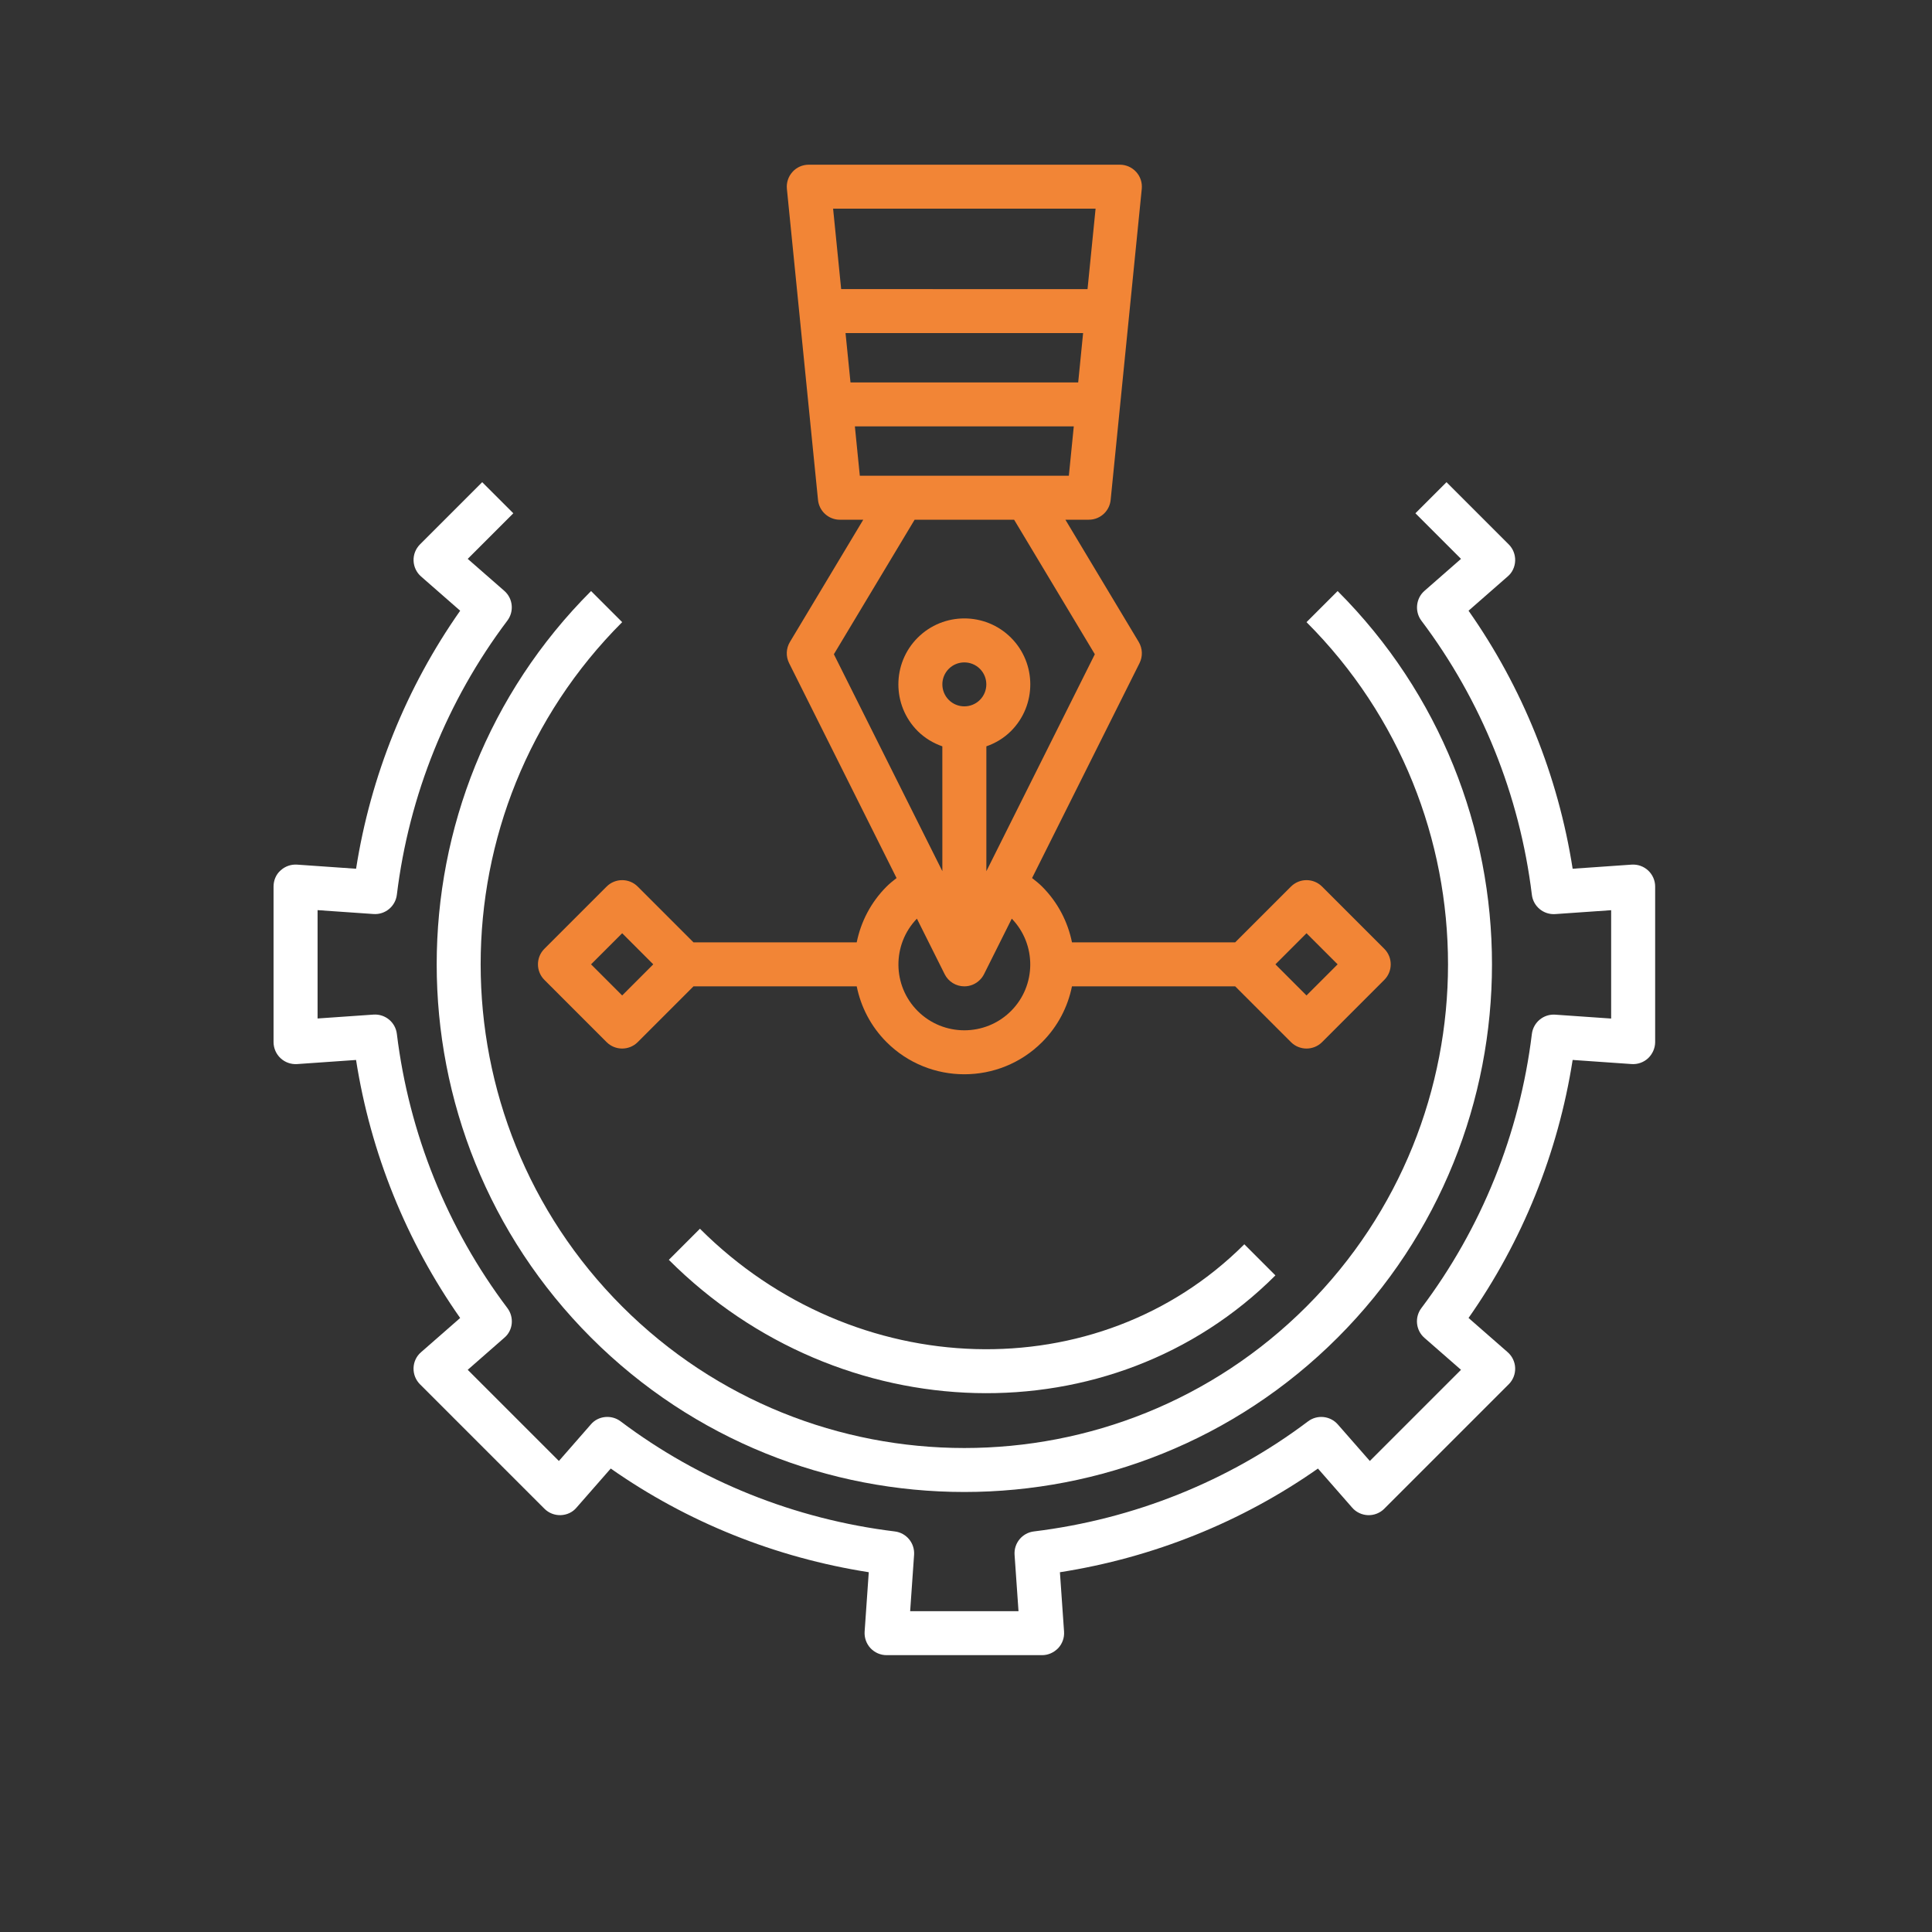 <?xml version="1.0" encoding="UTF-8"?> <svg xmlns="http://www.w3.org/2000/svg" width="85" height="85" viewBox="0 0 85 85" fill="none"><rect x="0" y="0" width="85" height="85" fill="#333333" stroke="none"/><g clip-path="url(#clip0_1416_8496)"><path d="M26.004 26.004C16.949 35.059 16.949 49.795 26.004 58.85C35.059 67.905 49.795 67.905 58.85 58.85C67.905 49.795 67.905 35.059 58.85 26.004L57.481 27.372C65.783 35.674 65.782 49.18 57.481 57.481C49.18 65.782 35.674 65.782 27.373 57.481C19.072 49.18 19.071 35.674 27.373 27.372L26.004 26.004Z" fill="white"></path><path d="M39.005 39.006C38.31 39.702 37.874 40.56 37.692 41.459L30.511 41.46L28.057 39.006C27.679 38.628 27.066 38.628 26.688 39.006L23.951 41.743C23.573 42.121 23.574 42.734 23.951 43.111L26.688 45.849C27.066 46.226 27.679 46.226 28.057 45.849L30.511 43.395L37.692 43.395C37.874 44.294 38.31 45.153 39.005 45.849C40.892 47.735 43.962 47.735 45.848 45.849C46.544 45.153 46.98 44.295 47.162 43.395L54.343 43.395L56.797 45.849C57.175 46.226 57.788 46.226 58.166 45.849L60.903 43.111C61.28 42.734 61.281 42.121 60.903 41.743L58.166 39.006C57.788 38.628 57.175 38.628 56.797 39.006L54.343 41.459L47.163 41.46C46.98 40.56 46.544 39.702 45.848 39.006C45.711 38.868 45.559 38.749 45.407 38.63L50.135 29.174C50.283 28.879 50.269 28.527 50.099 28.243L46.873 22.865L47.901 22.865C48.167 22.866 48.41 22.759 48.586 22.583C48.739 22.43 48.841 22.225 48.864 21.995L50.233 8.309C50.26 8.037 50.171 7.766 49.987 7.564C49.803 7.362 49.543 7.246 49.27 7.246L35.584 7.246C35.31 7.247 35.048 7.358 34.866 7.564C34.682 7.767 34.593 8.037 34.62 8.309L35.989 21.995C36.038 22.489 36.455 22.866 36.951 22.866H37.979L34.753 28.244C34.582 28.528 34.569 28.879 34.717 29.175L39.445 38.631C39.295 38.749 39.143 38.868 39.005 39.006ZM28.741 42.427L27.373 43.796L26.004 42.427L27.373 41.059L28.741 42.427ZM56.113 42.427L57.481 41.059L58.85 42.427L57.481 43.796L56.113 42.427ZM44.48 44.48C43.348 45.612 41.506 45.612 40.374 44.48C39.255 43.361 39.246 41.551 40.34 40.417L41.561 42.86C41.725 43.188 42.061 43.396 42.427 43.395C42.688 43.396 42.932 43.29 43.111 43.111C43.184 43.039 43.245 42.955 43.293 42.86L44.514 40.417C45.608 41.551 45.599 43.361 44.48 44.48ZM47.436 16.825L37.418 16.825L37.2 14.655L47.652 14.655L47.436 16.825ZM36.653 9.181L48.201 9.181L47.847 12.72L37.008 12.719L36.653 9.181ZM37.611 18.76L47.242 18.76L47.025 20.93L37.828 20.93L37.611 18.76ZM36.687 28.784L40.239 22.866L44.617 22.866L48.168 28.784L43.396 38.329V32.836C43.791 32.697 44.164 32.479 44.48 32.163C45.611 31.031 45.612 29.189 44.48 28.057C43.348 26.925 41.506 26.925 40.374 28.057C39.242 29.189 39.242 31.031 40.374 32.163C40.691 32.479 41.063 32.697 41.459 32.836L41.46 38.328L36.687 28.784ZM41.743 30.794C41.366 30.417 41.365 29.803 41.743 29.425C42.12 29.049 42.734 29.049 43.111 29.425C43.489 29.803 43.488 30.417 43.111 30.794C42.734 31.171 42.12 31.171 41.743 30.794Z" fill="#F28536"></path><path d="M56.113 56.112L54.745 54.743C48.33 61.158 37.586 60.851 30.794 54.059L29.426 55.428C36.972 62.974 48.944 63.281 56.113 56.112Z" fill="white"></path><path d="M62.272 22.582L64.278 24.588L62.67 25.996C62.298 26.319 62.23 26.9 62.534 27.306C65.18 30.816 66.861 34.986 67.396 39.367C67.458 39.879 67.91 40.251 68.424 40.216L70.884 40.045L70.884 44.812L68.424 44.641C67.912 44.605 67.46 44.977 67.396 45.489C66.862 49.87 65.18 54.04 62.535 57.55C62.23 57.956 62.288 58.528 62.67 58.861L64.278 60.266L60.267 64.277L58.859 62.67C58.525 62.288 57.953 62.229 57.548 62.534C54.059 65.165 49.888 66.84 45.486 67.377C44.974 67.44 44.602 67.891 44.637 68.405L44.81 70.885L40.043 70.885L40.216 68.405C40.251 67.891 39.878 67.439 39.367 67.377C34.965 66.84 30.794 65.165 27.305 62.534C26.901 62.228 26.314 62.288 25.994 62.67L24.589 64.277L20.578 60.266L22.185 58.858C22.575 58.533 22.627 57.953 22.322 57.548C19.676 54.038 17.995 49.868 17.46 45.486C17.398 44.975 16.947 44.603 16.432 44.638L13.972 44.809V40.042L16.433 40.213C16.946 40.25 17.397 39.877 17.46 39.365C17.994 34.984 19.676 30.814 22.322 27.304C22.627 26.898 22.568 26.326 22.185 25.993L20.578 24.588L22.584 22.582L21.215 21.214L18.478 23.951C18.288 24.141 18.186 24.4 18.195 24.668C18.204 24.935 18.324 25.188 18.526 25.364L20.246 26.869C17.876 30.242 16.306 34.135 15.666 38.221L13.071 38.04C12.804 38.022 12.54 38.114 12.343 38.297C12.139 38.476 12.036 38.736 12.035 39.005L12.035 45.847C12.036 46.117 12.147 46.373 12.343 46.556C12.539 46.739 12.803 46.833 13.071 46.815L15.665 46.634C16.305 50.721 17.875 54.612 20.245 57.986L18.525 59.491C18.319 59.666 18.203 59.919 18.194 60.187C18.186 60.454 18.288 60.713 18.478 60.903L23.952 66.377C24.142 66.567 24.401 66.669 24.669 66.66C24.936 66.651 25.191 66.537 25.364 66.329L26.87 64.609C30.228 66.966 34.12 68.529 38.222 69.171L38.04 71.783C38.022 72.051 38.115 72.315 38.298 72.512C38.481 72.708 38.737 72.82 39.006 72.82L45.849 72.82C46.117 72.82 46.365 72.707 46.556 72.512C46.739 72.315 46.833 72.052 46.814 71.784L46.632 69.172C50.735 68.53 54.626 66.967 57.984 64.61L59.49 66.33C59.666 66.533 59.918 66.651 60.186 66.661C60.455 66.669 60.714 66.567 60.904 66.377L66.378 60.903C66.567 60.713 66.67 60.454 66.661 60.186C66.652 59.919 66.532 59.666 66.33 59.49L64.61 57.985C66.98 54.611 68.55 50.719 69.19 46.633L71.784 46.814C72.052 46.833 72.315 46.739 72.512 46.556C72.703 46.372 72.819 46.117 72.82 45.848V39.005C72.82 38.737 72.708 38.481 72.512 38.298C72.315 38.115 72.052 38.022 71.784 38.04L69.19 38.221C68.55 34.133 66.98 30.242 64.61 26.869L66.33 25.363C66.534 25.195 66.652 24.935 66.661 24.668C66.669 24.4 66.568 24.141 66.378 23.951L63.641 21.214L62.272 22.582Z" fill="white"></path></g><defs><clipPath id="clip0_1416_8496"><rect width="60" height="60" fill="white" transform="translate(0 42.427) rotate(-45)"></rect></clipPath></defs></svg> 